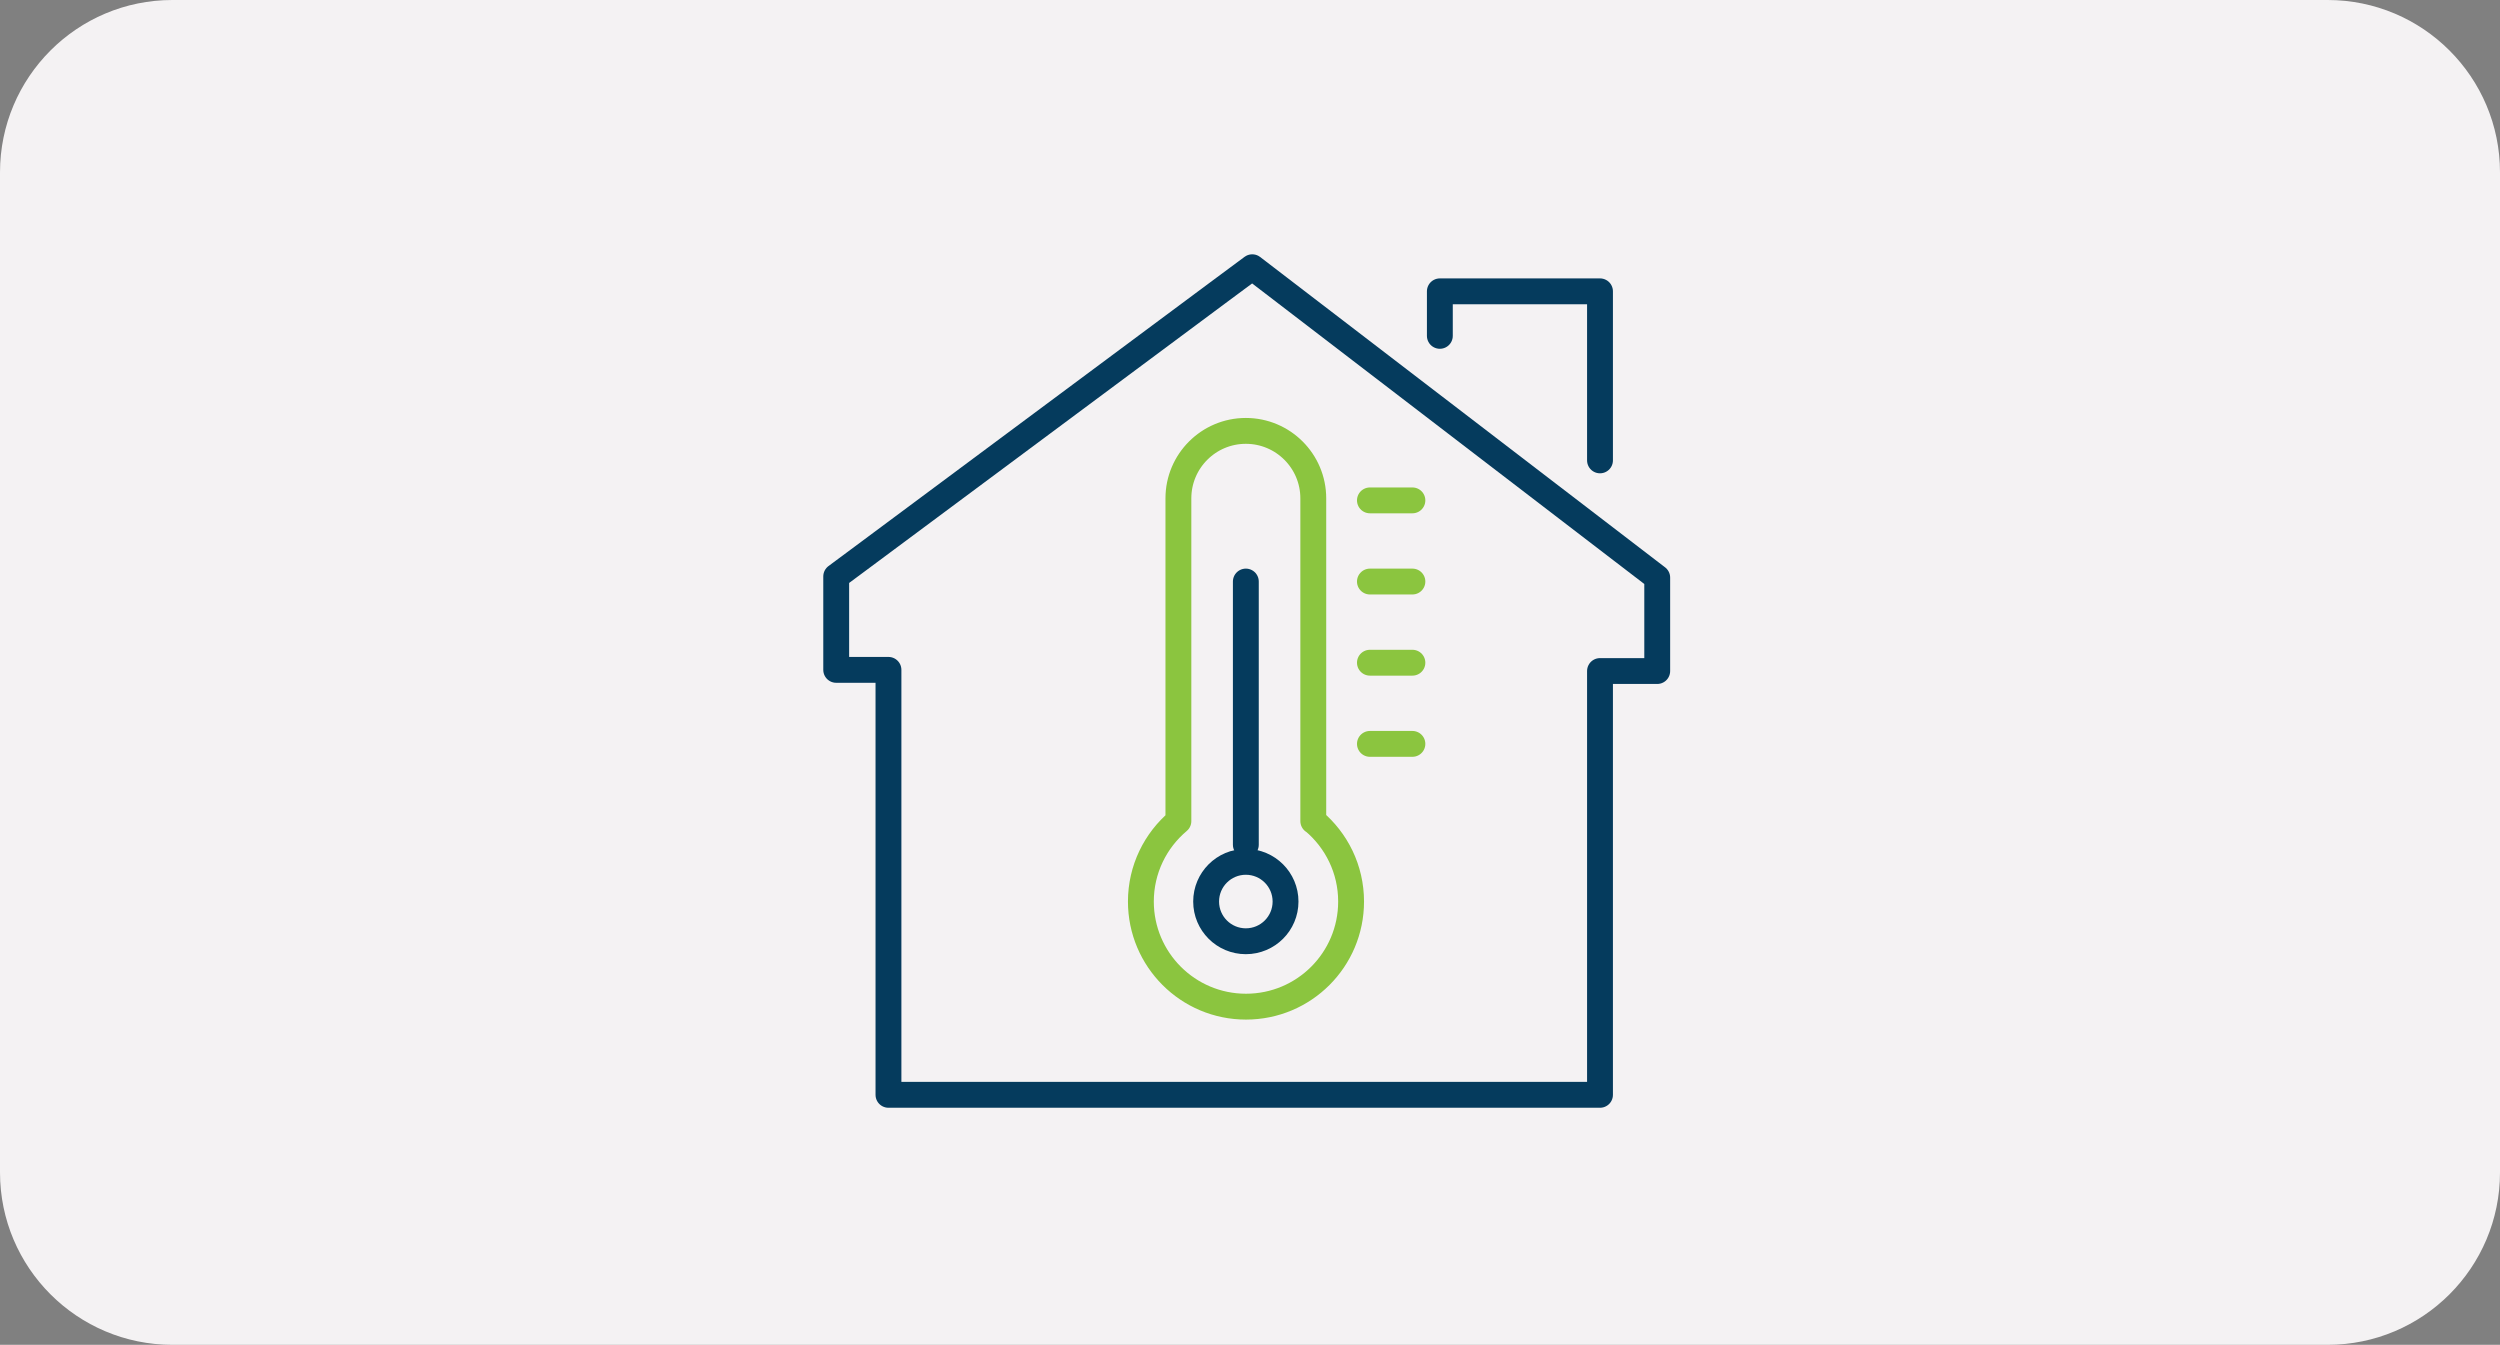 <?xml version="1.0" encoding="UTF-8"?> <svg xmlns="http://www.w3.org/2000/svg" width="290" height="156" viewBox="0 0 290 156" fill="none"><rect x="0" y="0" width="290" height="156" fill="#808080" stroke="none"/><path d="M0 20C0 8.954 8.954 0 20 0H270C281.046 0 290 8.954 290 20V136C290 147.046 281.046 156 270 156H20C8.954 156 0 147.046 0 136V20Z" fill="#F4F2F3"></path><path d="M167.023 38.959V33.794H185.6V53.404" stroke="#053B5D" stroke-width="3" stroke-linecap="round" stroke-linejoin="round"></path><path d="M141.198 34.014L145.262 31L192.238 67.002V77.84H185.6V127H154.288H135.068H103.062V77.704H97V66.867L99.557 64.97L141.198 34.014Z" stroke="#053B5D" stroke-width="3" stroke-linecap="round" stroke-linejoin="round"></path><path d="M158.911 86.29H163.839" stroke="#8BC53F" stroke-width="3" stroke-linecap="round" stroke-linejoin="round"></path><path d="M158.911 76.874H163.839" stroke="#8BC53F" stroke-width="3" stroke-linecap="round" stroke-linejoin="round"></path><path d="M158.911 67.459H163.839" stroke="#8BC53F" stroke-width="3" stroke-linecap="round" stroke-linejoin="round"></path><path d="M158.911 58.044H163.839" stroke="#8BC53F" stroke-width="3" stroke-linecap="round" stroke-linejoin="round"></path><path d="M144.517 109.185C147.061 109.185 149.123 107.123 149.123 104.579C149.123 102.035 147.061 99.973 144.517 99.973C141.973 99.973 139.911 102.035 139.911 104.579C139.911 107.123 141.973 109.185 144.517 109.185Z" stroke="#053B5D" stroke-width="3" stroke-linecap="round" stroke-linejoin="round"></path><path d="M144.517 97.991V67.459" stroke="#053B5D" stroke-width="3" stroke-linecap="round" stroke-linejoin="round"></path><path d="M152.341 95.249V57.807C152.341 53.489 148.836 49.983 144.517 49.983C140.199 49.983 136.694 53.489 136.694 57.807V95.249C134.035 97.484 132.342 100.837 132.342 104.579C132.342 111.302 137.794 116.772 144.534 116.772C151.274 116.772 156.727 111.319 156.727 104.579C156.727 100.837 155.034 97.484 152.375 95.249H152.341Z" stroke="#8BC53F" stroke-width="3" stroke-linecap="round" stroke-linejoin="round"></path></svg> 